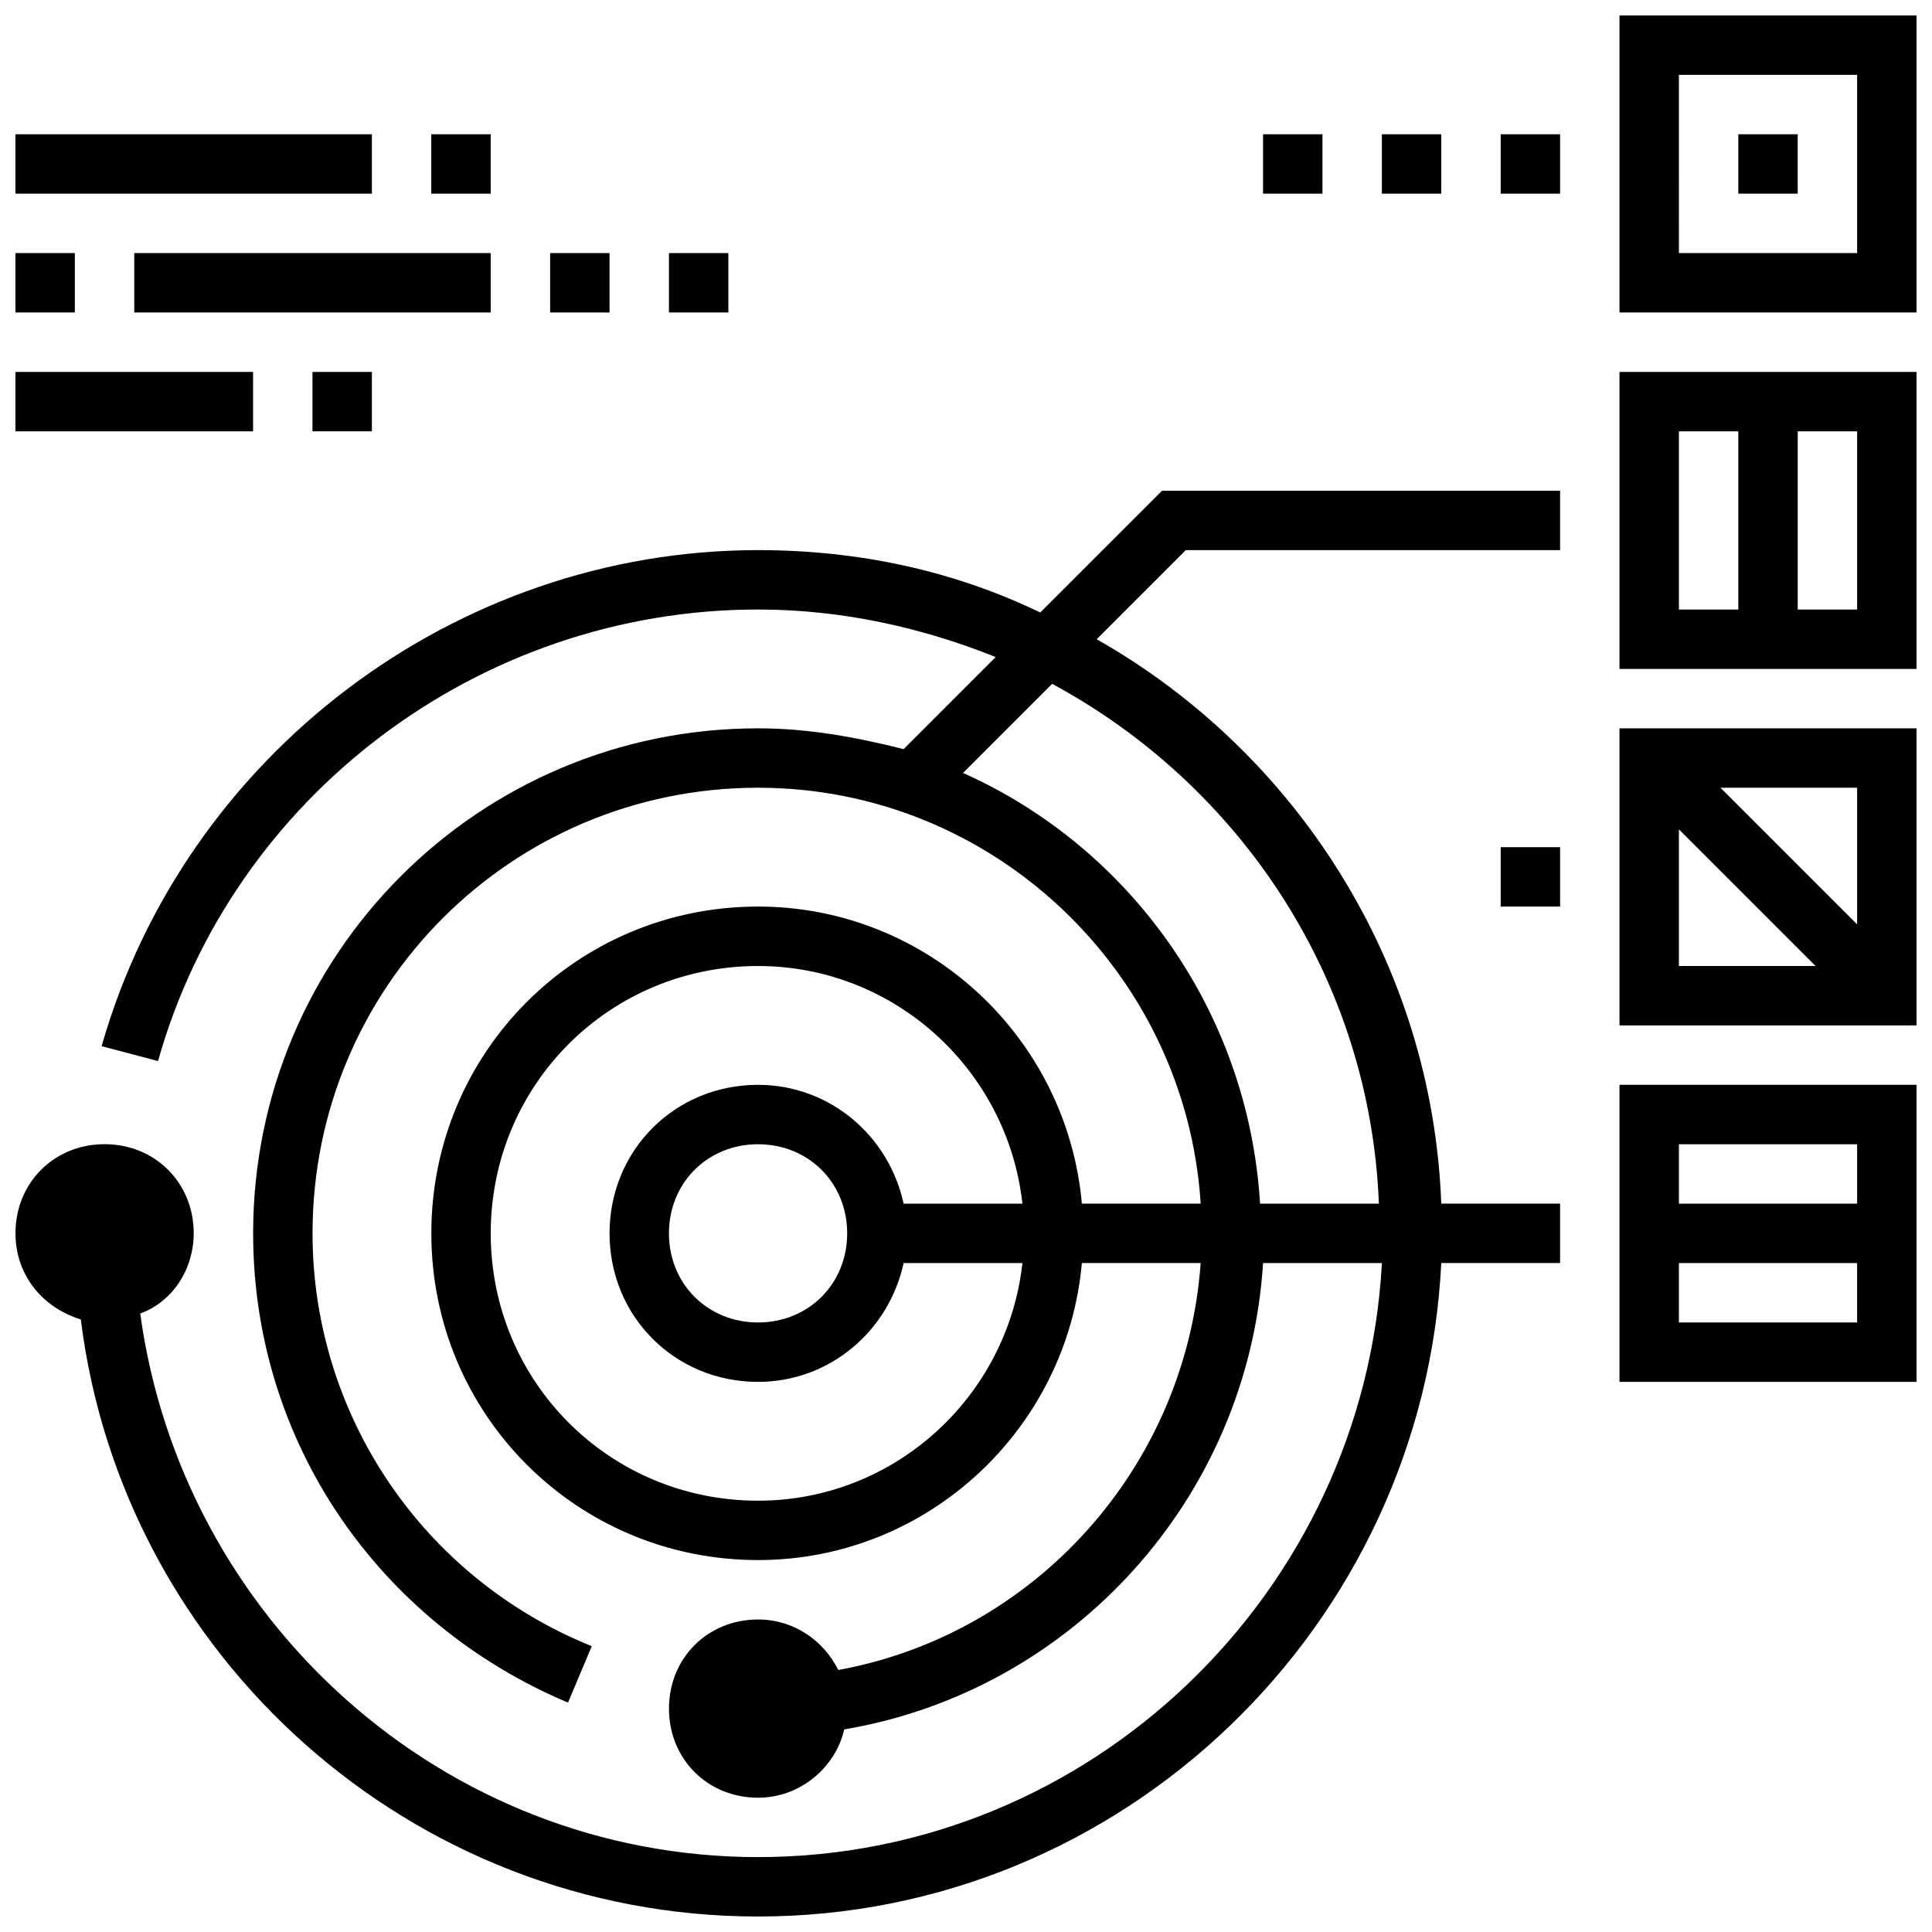 <?xml version="1.0" encoding="UTF-8"?>
<!-- Uploaded to: SVG Find, www.svgrepo.com, Generator: SVG Find Mixer Tools -->
<svg width="800px" height="800px" version="1.1" viewBox="144 144 512 512" xmlns="http://www.w3.org/2000/svg">
 <defs>
  <clipPath id="h">
   <path d="m573 337h78.902v79h-78.902z"/>
  </clipPath>
  <clipPath id="g">
   <path d="m573 148.09h78.902v78.906h-78.902z"/>
  </clipPath>
  <clipPath id="f">
   <path d="m573 242h78.902v80h-78.902z"/>
  </clipPath>
  <clipPath id="e">
   <path d="m573 431h78.902v80h-78.902z"/>
  </clipPath>
  <clipPath id="d">
   <path d="m148.09 274h409.91v377.9h-409.91z"/>
  </clipPath>
  <clipPath id="c">
   <path d="m148.09 179h94.906v17h-94.906z"/>
  </clipPath>
  <clipPath id="b">
   <path d="m148.09 242h63.906v17h-63.906z"/>
  </clipPath>
  <clipPath id="a">
   <path d="m148.09 211h15.906v16h-15.906z"/>
  </clipPath>
 </defs>
 <g clip-path="url(#h)">
  <path d="m573.18 415.74h78.719v-78.719h-78.719zm15.742-51.953 36.211 36.211h-36.211zm47.234 25.188-36.211-36.211h36.211z"/>
 </g>
 <g clip-path="url(#g)">
  <path d="m573.18 148.09v78.719h78.719v-78.719zm62.977 62.977h-47.23l-0.004-47.234h47.23z"/>
 </g>
 <path d="m604.67 179.58h15.742v15.742h-15.742z"/>
 <g clip-path="url(#f)">
  <path d="m573.18 321.28h78.719v-78.719h-78.719zm62.977-15.742h-15.742v-47.23h15.742zm-47.234-47.234h15.742v47.23h-15.742z"/>
 </g>
 <g clip-path="url(#e)">
  <path d="m573.18 510.21h78.719v-78.719h-78.719zm15.742-15.746v-15.742h47.23v15.742zm47.234-47.23v15.742h-47.23v-15.742z"/>
 </g>
 <g clip-path="url(#d)">
  <path d="m419.68 306.32c-22.828-11.02-48.02-16.531-74.785-16.531-80.293 0-151.93 54.316-173.97 131.46l14.957 3.938c19.68-70.062 85.02-119.66 159.02-119.66 22.043 0 43.297 4.723 62.977 12.594l-24.402 24.402c-12.598-3.148-25.191-5.508-38.574-5.508-73.996 0-133.82 59.828-133.82 133.82 0 55.105 33.062 103.12 83.445 124.38l6.297-14.957c-44.871-18.105-74-61.402-74-109.42 0-65.336 52.742-118.08 118.08-118.08 62.188 0 113.36 48.805 117.29 110.21h-31.488c-3.938-44.082-40.934-78.719-85.805-78.719-48.02 0-86.594 38.574-86.594 86.594 0 48.02 38.574 86.594 86.594 86.594 44.871 0 81.867-34.637 85.805-78.719h31.488c-3.938 54.316-44.082 98.398-96.039 107.85-3.938-7.871-11.809-13.383-21.254-13.383-13.383 0-23.617 10.234-23.617 23.617 0 13.383 10.234 23.617 23.617 23.617 11.02 0 20.469-7.871 22.828-18.105 60.613-10.234 107.06-61.402 111-123.59h31.488c-4.723 87.371-77.145 157.43-165.31 157.43-83.445 0-152.72-62.977-163.74-144.06 8.66-3.148 14.168-11.809 14.168-21.254 0-13.383-10.234-23.617-23.617-23.617-13.383 0-23.617 10.234-23.617 23.617 0 11.02 7.086 19.68 17.32 22.828 11.023 88.953 87.383 158.23 179.48 158.23 96.824 0 176.33-77.145 181.05-173.18h31.488v-15.742h-31.488c-2.363-63.762-38.574-119.66-91.316-149.57l23.617-23.617h99.188v-15.742h-105.48zm-74.785 235.38c-39.359 0-70.848-31.488-70.848-70.848s31.488-70.848 70.848-70.848c36.211 0 66.125 27.551 70.062 62.977h-31.488c-3.938-18.105-19.68-31.488-38.574-31.488-22.043 0-39.359 17.32-39.359 39.359 0 22.043 17.32 39.359 39.359 39.359 18.895 0 34.637-13.383 38.574-31.488h31.488c-3.938 35.426-33.852 62.977-70.062 62.977zm23.617-70.848c0 13.383-10.234 23.617-23.617 23.617-13.383 0-23.617-10.234-23.617-23.617 0-13.383 10.234-23.617 23.617-23.617 13.383 0 23.617 10.234 23.617 23.617zm140.91-7.871h-31.488c-3.148-51.168-34.637-94.465-78.719-114.14l23.617-23.617c49.594 26.766 84.23 77.934 86.59 137.76z"/>
 </g>
 <path d="m541.7 179.58h15.742v15.742h-15.742z"/>
 <path d="m541.7 368.51h15.742v15.742h-15.742z"/>
 <path d="m510.21 179.58h15.742v15.742h-15.742z"/>
 <path d="m478.72 179.58h15.742v15.742h-15.742z"/>
 <g clip-path="url(#c)">
  <path d="m148.09 179.58h94.465v15.742h-94.465z"/>
 </g>
 <path d="m179.58 211.07h94.465v15.742h-94.465z"/>
 <g clip-path="url(#b)">
  <path d="m148.09 242.56h62.977v15.742h-62.977z"/>
 </g>
 <path d="m289.79 211.07h15.742v15.742h-15.742z"/>
 <path d="m321.28 211.07h15.742v15.742h-15.742z"/>
 <g clip-path="url(#a)">
  <path d="m148.09 211.07h15.742v15.742h-15.742z"/>
 </g>
 <path d="m226.81 242.56h15.742v15.742h-15.742z"/>
 <path d="m258.3 179.58h15.742v15.742h-15.742z"/>
</svg>